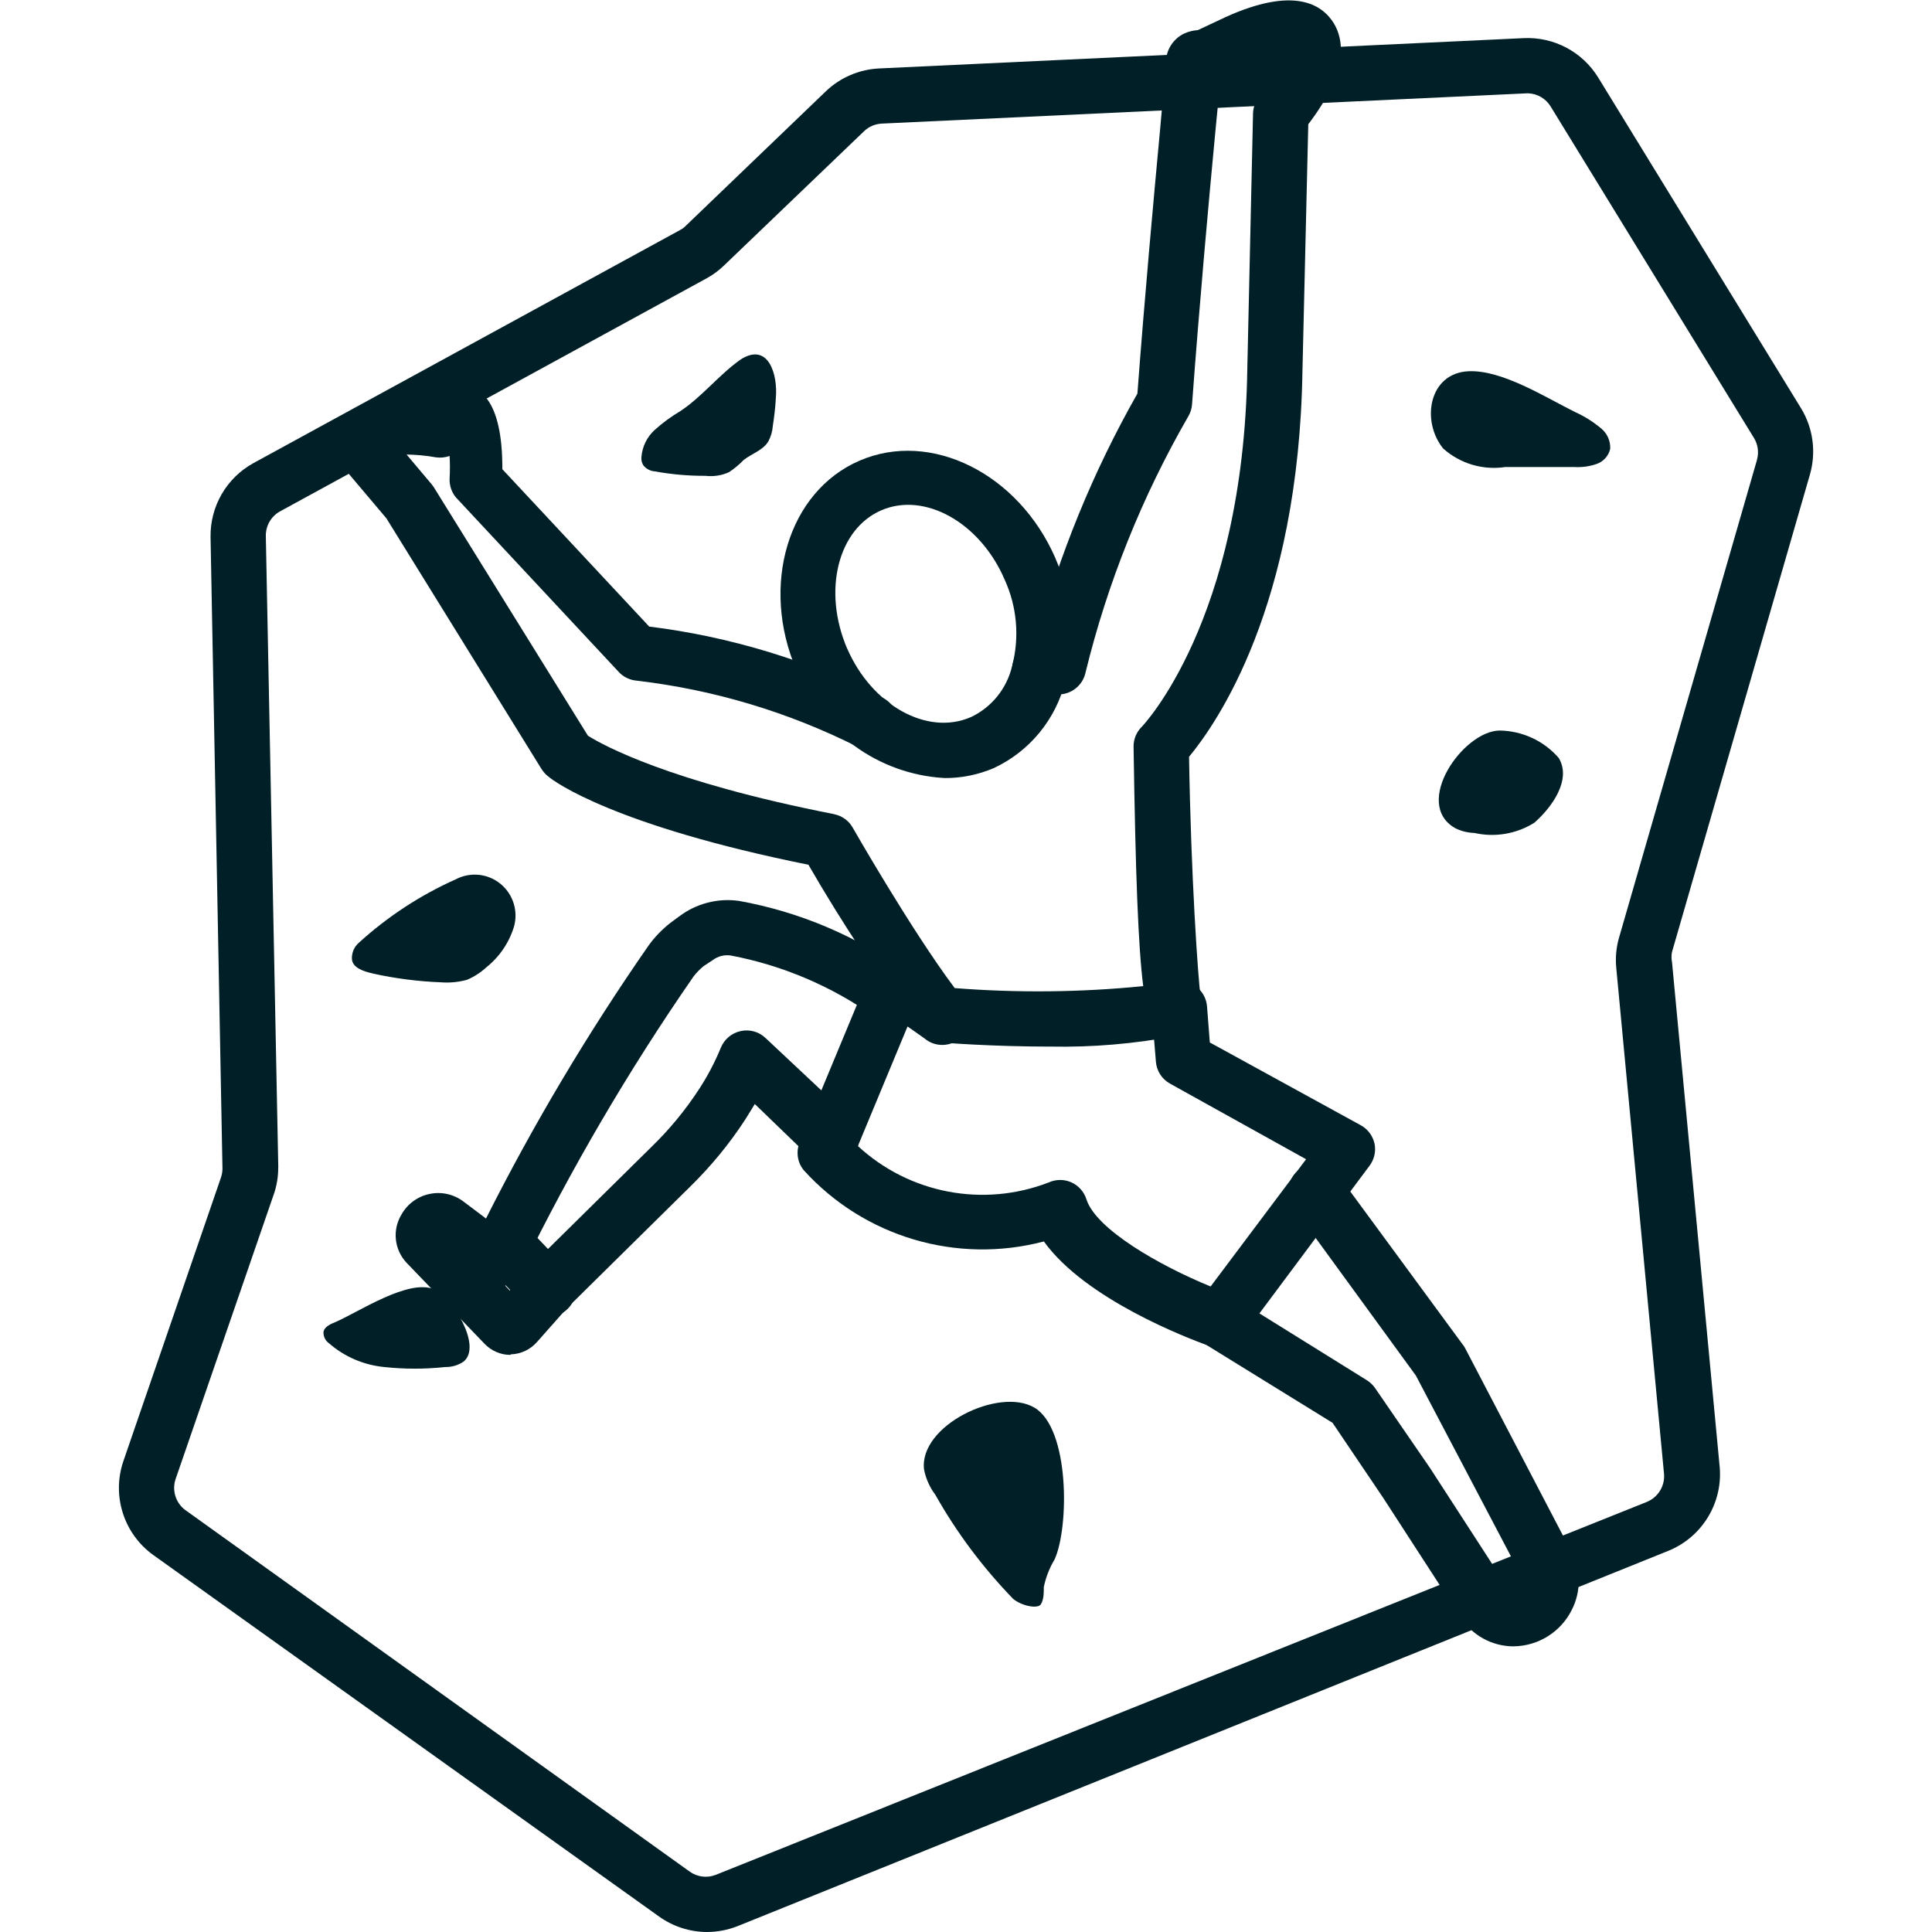<?xml version="1.0" encoding="UTF-8"?>
<svg fill="#001F27" width="100pt" height="100pt" version="1.1" viewBox="0 0 100 100" xmlns="http://www.w3.org/2000/svg">
 <g>
  <path d="m48.871 40.27c-3.418-0.199-6.406-2.375-7.641-5.57-1.898-4.398-0.441-9.258 3.258-10.855 3.699-1.602 8.242 0.672 10.145 5.059l-0.004-0.004c0.879 1.996 1.062 4.234 0.516 6.344-0.492 1.992-1.855 3.652-3.715 4.516-0.809 0.344-1.68 0.52-2.559 0.512zm-5.027-6.715c1.27 2.941 4.144 4.543 6.387 3.57v0.004c1.09-0.508 1.883-1.488 2.156-2.656 0.391-1.492 0.254-3.07-0.387-4.473-1.27-2.957-4.144-4.559-6.387-3.586-2.242 0.973-3.043 4.156-1.77 7.144z"/>
  <path d="m54.371 54.172c-2.984 0-5.613-0.199-5.812-0.23-0.395-0.031-0.754-0.223-1-0.527-2.078-2.769-3.984-5.66-5.715-8.656-10-2.016-13.156-4.285-13.484-4.586h-0.004c-0.129-0.105-0.238-0.23-0.328-0.371l-8.027-12.973-2.269-2.684c-0.156-0.176-0.262-0.387-0.301-0.617-0.164-0.703 0.035-1.441 0.527-1.969 1.199-0.848 2.695-1.148 4.129-0.828 0.516-0.672 1.387-0.957 2.199-0.73 0.441 0.145 1.73 0.559 1.715 4.285l7.602 8.145c4.219 0.523 8.316 1.777 12.113 3.699 0.688 0.367 0.957 1.219 0.598 1.914-0.172 0.336-0.473 0.594-0.836 0.707-0.359 0.117-0.754 0.082-1.09-0.094-3.582-1.801-7.449-2.961-11.43-3.426-0.359-0.031-0.699-0.191-0.941-0.461l-8.371-8.973v0.004c-0.254-0.277-0.387-0.641-0.375-1.016 0.023-0.395 0.023-0.789 0-1.184-0.227 0.078-0.473 0.105-0.711 0.07-0.5-0.09-1.008-0.137-1.516-0.145l1.301 1.543 0.113 0.156 7.973 12.855c0.77 0.484 4.199 2.387 12.742 4.059v0.004c0.402 0.078 0.75 0.328 0.957 0.684 0 0 3.016 5.285 5.285 8.316 3.25 0.254 6.516 0.223 9.758-0.102-0.258-2.027-0.398-5.715-0.5-12.398-0.004-0.387 0.152-0.758 0.43-1.031 0 0 5.258-5.43 5.457-18.5l0.297-13.258c0.012-0.336 0.145-0.66 0.375-0.914 0.547-0.605 0.977-1.312 1.254-2.086-0.668 0.105-1.316 0.309-1.926 0.602l-1.43 0.699c0 0.559-0.113 1.43-0.242 2.856-0.328 3.441-0.801 8.672-1.188 13.914v0.004c-0.016 0.223-0.086 0.438-0.199 0.629-2.387 4.141-4.176 8.598-5.312 13.242-0.125 0.598-0.613 1.051-1.215 1.129l-0.973 0.129c-0.379 0.047-0.758-0.059-1.059-0.289-0.301-0.234-0.496-0.578-0.543-0.957-0.09-0.77 0.449-1.473 1.215-1.582 1.195-4.496 2.961-8.816 5.258-12.859 0.387-5.156 0.855-10.242 1.172-13.645 0.156-1.73 0.285-3.215 0.301-3.457-0.008-0.656 0.363-1.258 0.957-1.539 0.223-0.098 0.457-0.156 0.699-0.172l1.43-0.672c3.5-1.586 4.984-0.699 5.613 0.328 1.059 1.785-0.473 4.098-1.328 5.215l-0.301 12.742c-0.188 12.23-4.473 18.312-5.871 20 0.102 6.215 0.457 11.344 0.602 12.484 0.062 0.254 0.062 0.52 0 0.773-0.129 0.645-0.664 1.129-1.316 1.199-2.129 0.402-4.293 0.586-6.457 0.543zm8.844-50.973z"/>
  <path d="m63.086 69.758c-0.164 0-0.332-0.031-0.484-0.086-1.156-0.414-6.43-2.43-8.57-5.414h-0.004c-4.504 1.188-9.297-0.234-12.426-3.688-0.352-0.43-0.418-1.027-0.172-1.527l3.629-8.73c0.168-0.379 0.5-0.668 0.898-0.785 0.402-0.121 0.836-0.055 1.188 0.172l2.356 1.73c0.344 0.203 0.586 0.543 0.672 0.934 0.082 0.391-0.004 0.801-0.238 1.125-0.234 0.328-0.594 0.539-0.988 0.586-0.398 0.051-0.797-0.07-1.102-0.332l-0.871-0.613-2.57 6.188-0.004-0.004c2.664 2.469 6.504 3.199 9.887 1.887 0.375-0.168 0.801-0.168 1.172 0 0.371 0.168 0.648 0.484 0.773 0.871 0.484 1.543 3.769 3.43 6.43 4.516l4.941-6.586-7.043-3.914c-0.418-0.23-0.691-0.656-0.73-1.129l-0.156-1.887c-0.332-0.434-0.391-1.016-0.148-1.508 0.242-0.488 0.746-0.797 1.289-0.793h0.23c0.746 0 1.367 0.57 1.43 1.316l0.145 1.871 7.812 4.285c0.367 0.199 0.625 0.551 0.715 0.957 0.082 0.406-0.02 0.828-0.273 1.156l-6.586 8.832c-0.281 0.375-0.73 0.59-1.199 0.57z"/>
  <path d="m26.414 70.129c-0.508 0-0.996-0.215-1.344-0.586l-4.043-4.199c-0.625-0.684-0.727-1.695-0.242-2.488 0.309-0.547 0.84-0.934 1.457-1.059 0.617-0.129 1.258 0.02 1.758 0.402l1.156 0.871c2.469-4.902 5.281-9.621 8.414-14.129 0.316-0.441 0.699-0.836 1.129-1.172l0.441-0.328h0.004c0.883-0.672 1.996-0.965 3.098-0.812 3.152 0.566 6.137 1.836 8.73 3.715 0.34 0.211 0.574 0.555 0.648 0.949 0.074 0.395-0.023 0.805-0.266 1.121-0.242 0.32-0.605 0.527-1.004 0.562-0.402 0.039-0.797-0.094-1.094-0.363-2.223-1.57-4.754-2.648-7.43-3.156-0.332-0.051-0.676 0.039-0.941 0.242l-0.457 0.301c-0.199 0.16-0.375 0.34-0.531 0.543-3.367 4.863-6.363 9.98-8.957 15.301-0.156 0.332-0.445 0.586-0.797 0.699l0.242 0.258 0.898-1.086 6.441-6.356 0.004-0.004c0.926-0.898 1.75-1.898 2.457-2.984 0.441-0.676 0.82-1.395 1.125-2.141 0.18-0.438 0.559-0.758 1.016-0.859 0.461-0.105 0.941 0.023 1.285 0.344l4.356 4.086h0.004c0.605 0.535 0.664 1.465 0.129 2.07-0.539 0.609-1.465 0.664-2.074 0.129l-2.957-2.856-0.484 0.785c-0.824 1.27-1.789 2.441-2.871 3.5l-6.371 6.285-1.543 1.742c-0.344 0.395-0.836 0.629-1.359 0.645zm-4.144-5.715z"/>
  <path d="m28.355 68.156c-0.391 0.004-0.77-0.156-1.043-0.441l-2.258-2.356 0.004-0.004c-0.551-0.574-0.527-1.484 0.047-2.035 0.578-0.547 1.488-0.523 2.039 0.051l2.242 2.344c0.27 0.27 0.422 0.633 0.422 1.016 0 0.379-0.152 0.746-0.422 1.012-0.273 0.273-0.645 0.422-1.031 0.414z"/>
  <path d="m78.355 85.215c-1.125 0.004-2.172-0.574-2.769-1.527l-4-6.172-2.613-3.871-6.644-4.102c-0.562-0.457-0.695-1.262-0.309-1.875s1.168-0.84 1.824-0.523l6.887 4.285c0.172 0.105 0.324 0.246 0.441 0.414l2.856 4.156 4.016 6.199c0.105 0.156 0.289 0.234 0.473 0.199 0.137-0.031 0.25-0.125 0.312-0.254 0.059-0.125 0.059-0.273 0-0.402l-5.543-10.543-6.328-8.688v0.004c-0.465-0.641-0.324-1.535 0.312-2 0.641-0.469 1.535-0.324 2 0.312l6.445 8.773c0.043 0.051 0.082 0.109 0.113 0.168l5.527 10.586c0.48 0.934 0.48 2.039 0 2.973-0.566 1.141-1.727 1.867-3 1.887z"/>
  <path d="m36.586 100c-0.887-0.004-1.75-0.285-2.473-0.801l-26.184-18.715c-1.527-1.102-2.152-3.074-1.543-4.856l5.043-14.656c0.055-0.156 0.086-0.32 0.086-0.488l-0.617-32.699c-0.02-1.582 0.828-3.047 2.215-3.812l22.074-12.059c0.109-0.055 0.211-0.125 0.297-0.215l7.273-6.984c0.742-0.707 1.719-1.121 2.742-1.172l33.387-1.57c1.547-0.066 3.012 0.707 3.828 2.027l10.516 17.145c0.617 1.02 0.781 2.25 0.457 3.398l-7.144 24.73v-0.004c-0.035 0.176-0.035 0.355 0 0.531l2.473 26.188v-0.004c0.137 1.855-0.938 3.586-2.66 4.285l-48.184 19.43c-0.508 0.199-1.043 0.301-1.586 0.301zm42.5-95.172-33.457 1.57c-0.336 0.02-0.656 0.156-0.898 0.387l-7.273 6.973c-0.27 0.258-0.57 0.48-0.898 0.656l-22.074 12.059c-0.453 0.254-0.73 0.734-0.727 1.258l0.645 32.699h-0.004c0.004 0.484-0.078 0.969-0.242 1.426l-5.07 14.703c-0.195 0.582 0.004 1.23 0.5 1.598l26.129 18.73c0.391 0.27 0.887 0.328 1.328 0.156l48.215-19.312c0.566-0.242 0.918-0.816 0.871-1.43l-2.473-26.199c-0.051-0.531-0.004-1.062 0.145-1.574l7.144-24.742h-0.004c0.105-0.375 0.047-0.781-0.156-1.113l-10.516-17.145c-0.246-0.418-0.695-0.684-1.184-0.699zm-43.215 8.344z"/>
  <path d="m75.301 42.855c0.312 0.16 0.66 0.25 1.012 0.258 1.062 0.242 2.18 0.051 3.102-0.527 0.898-0.785 1.941-2.215 1.27-3.344h0.004c-0.773-0.895-1.891-1.414-3.074-1.43-1.898 0.031-4.5 3.773-2.312 5.043z"/>
  <path d="m54.586 80.715c-0.266 0.441-0.453 0.926-0.559 1.43 0 0.312 0 0.656-0.156 0.898-0.156 0.242-0.984 0.086-1.43-0.285-1.566-1.617-2.922-3.426-4.027-5.387-0.293-0.387-0.492-0.836-0.586-1.312-0.27-2.269 3.887-4.285 5.715-3.199 1.828 1.082 1.801 6.184 1.043 7.856z"/>
  <path d="m23.984 70.484c-0.277 0.184-0.605 0.281-0.941 0.273-1.051 0.113-2.109 0.113-3.156 0-1.059-0.102-2.059-0.531-2.859-1.23-0.176-0.125-0.281-0.324-0.285-0.543 0-0.27 0.312-0.43 0.559-0.527 1.242-0.527 3.844-2.301 5.188-1.715 0.91 0.402 2.496 2.945 1.496 3.742z"/>
  <path d="m18.57 48.801c-0.234 0.203-0.363 0.504-0.355 0.812 0 0.473 0.613 0.672 1.07 0.77v0.004c1.16 0.258 2.34 0.41 3.527 0.457 0.457 0.035 0.918-0.008 1.359-0.129 0.367-0.156 0.707-0.375 1-0.645 0.676-0.539 1.176-1.27 1.43-2.098 0.234-0.816-0.043-1.691-0.699-2.227s-1.566-0.625-2.316-0.23c-1.836 0.82-3.527 1.93-5.016 3.285z"/>
  <path d="m35.23 21.27c-0.477 0.281-0.922 0.605-1.332 0.973-0.41 0.367-0.66 0.879-0.699 1.43-0.012 0.145 0.023 0.289 0.102 0.414 0.148 0.184 0.363 0.297 0.598 0.312 0.863 0.156 1.738 0.234 2.617 0.23 0.414 0.047 0.832-0.016 1.215-0.188 0.277-0.184 0.535-0.398 0.77-0.641 0.43-0.328 1-0.5 1.27-0.957 0.133-0.25 0.211-0.52 0.23-0.801 0.07-0.457 0.129-0.914 0.156-1.43 0.113-1.23-0.387-2.93-1.828-2-1.098 0.773-1.984 1.914-3.098 2.656z"/>
  <path d="m81.527 21.328c0.484 0.219 0.938 0.504 1.344 0.844 0.316 0.258 0.492 0.648 0.473 1.059-0.086 0.379-0.371 0.684-0.742 0.797-0.363 0.121-0.75 0.168-1.129 0.145h-3.559c-1.16 0.176-2.34-0.176-3.215-0.957-1.156-1.43-0.742-3.898 1.301-4 1.742-0.086 4 1.355 5.527 2.113z"/>
 </g>
</svg>

